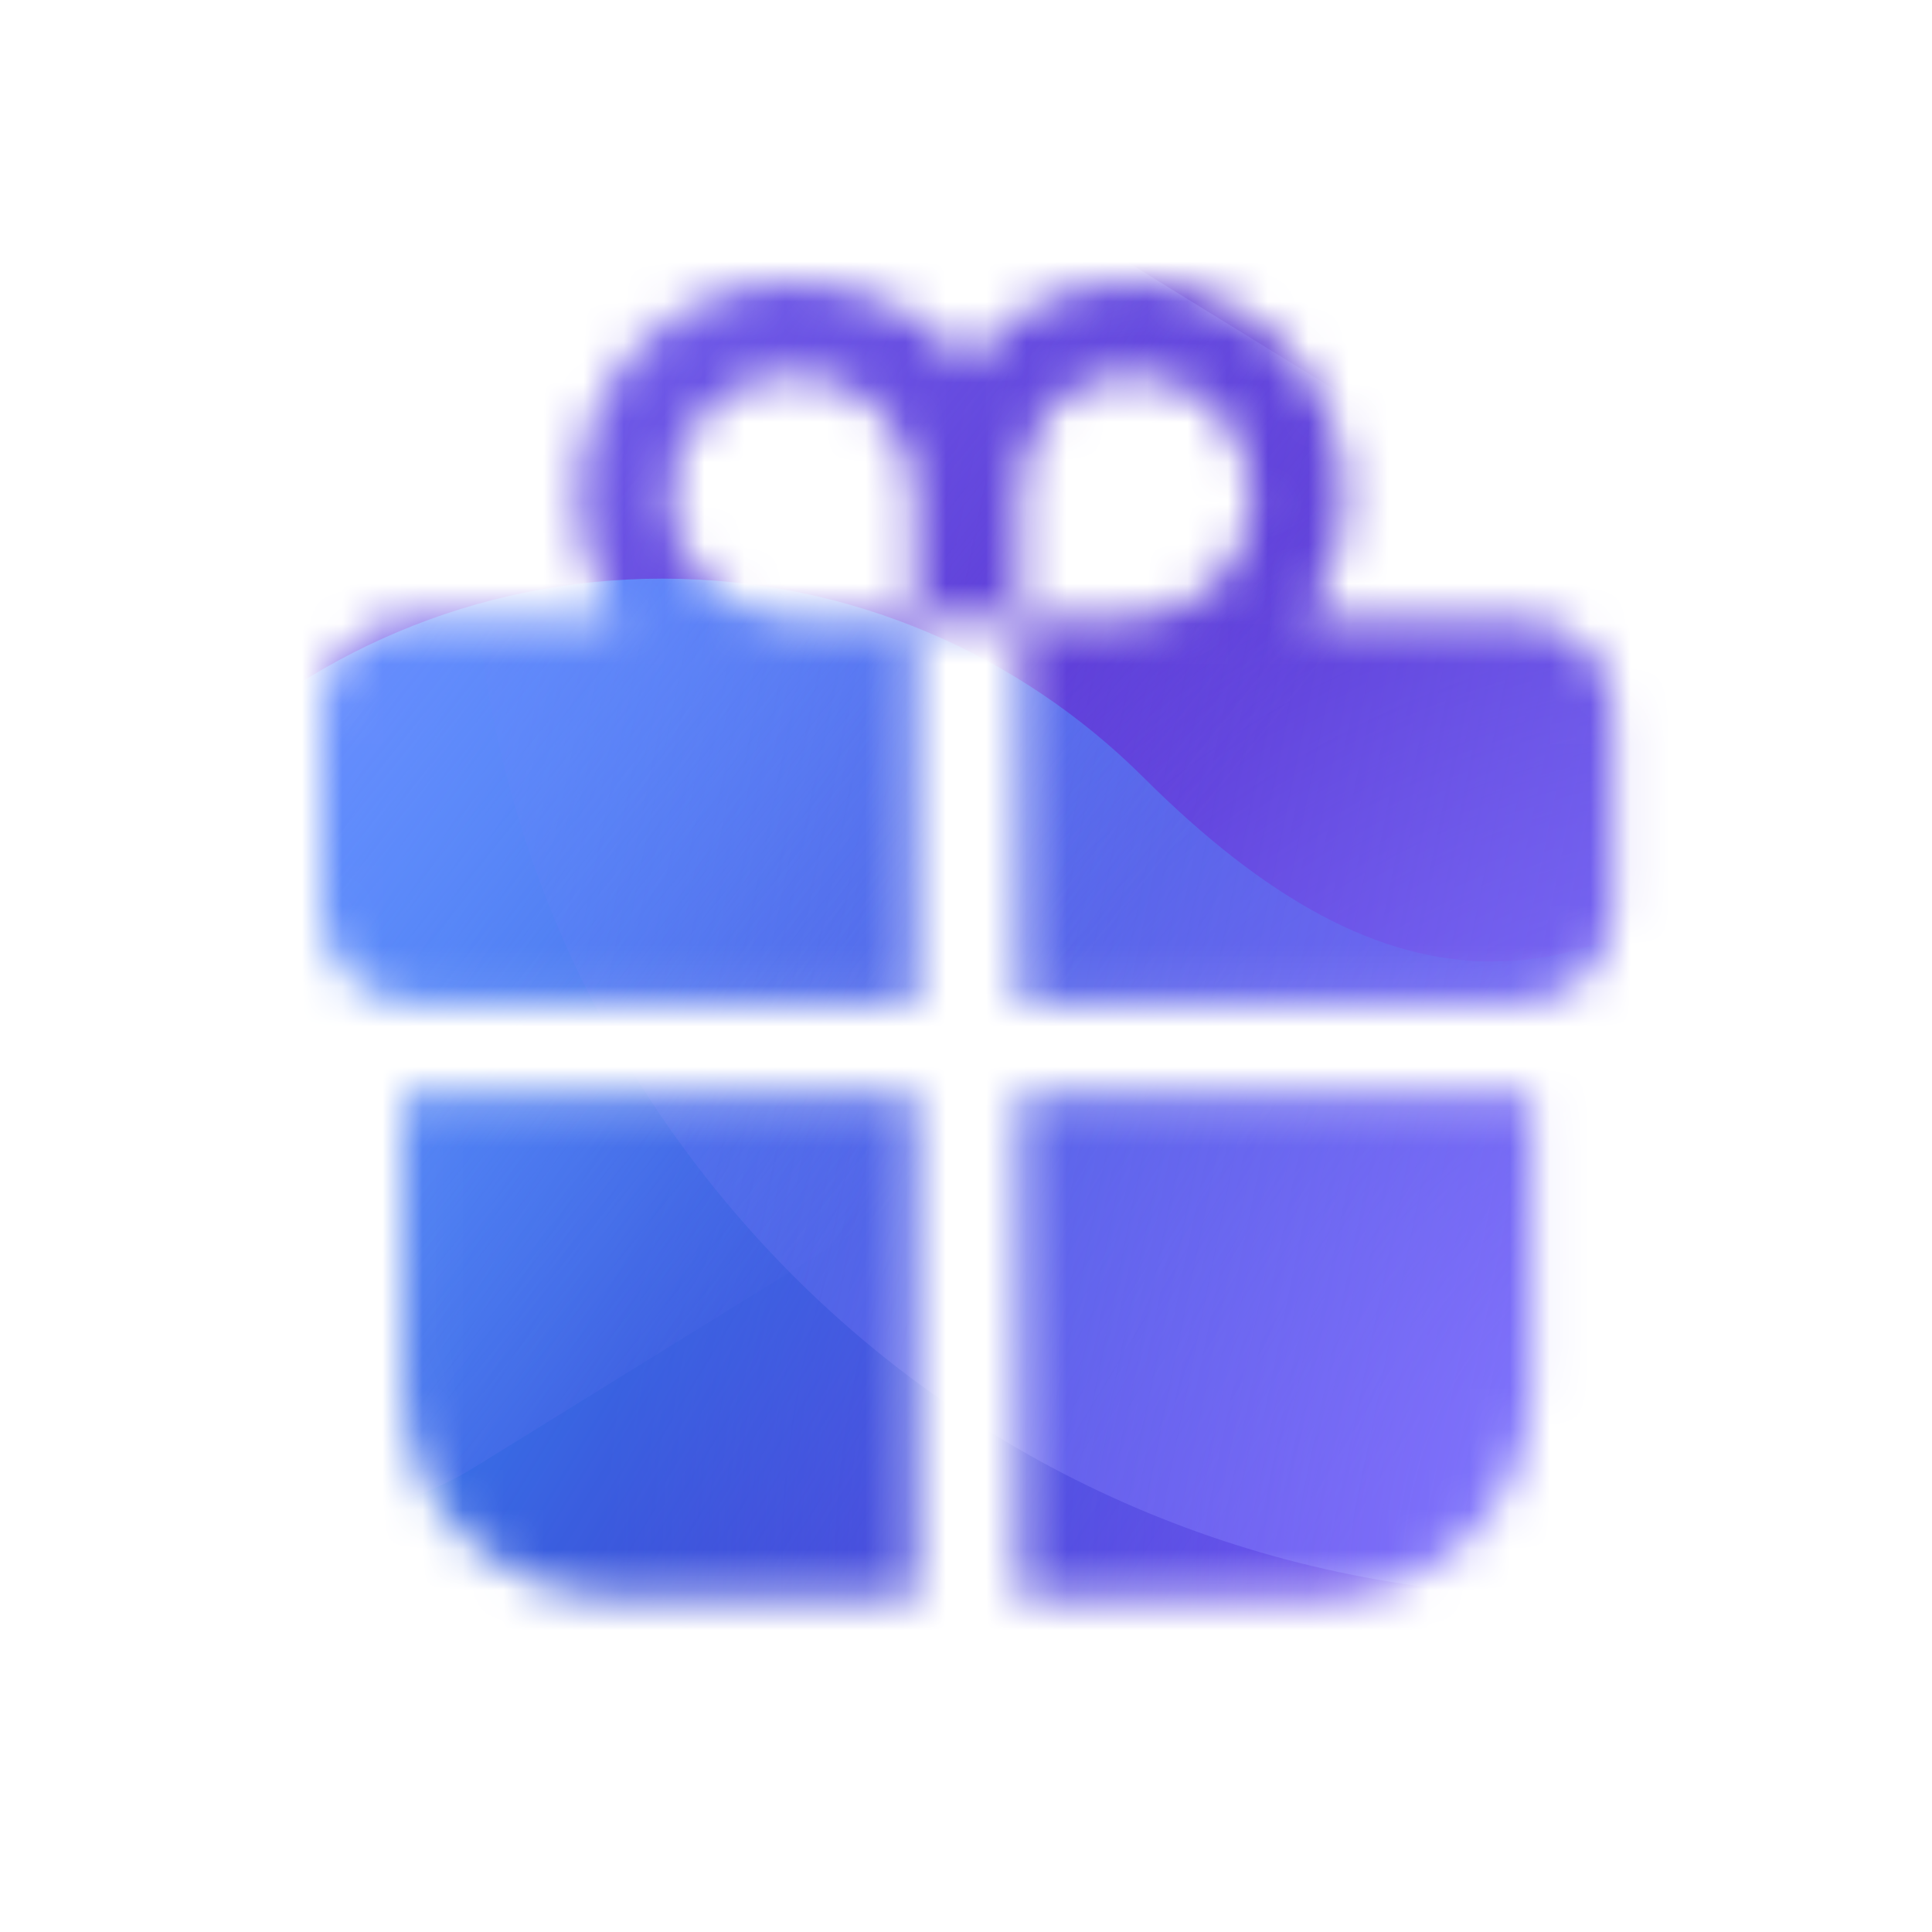 <svg width="48" height="48" viewBox="0 0 48 48" fill="none" xmlns="http://www.w3.org/2000/svg">
<mask id="mask0_3348_18626" style="mask-type:alpha" maskUnits="userSpaceOnUse" x="8" y="7" width="33" height="33">
<path d="M22.737 39.653H15.225C12.352 39.653 10.023 37.324 10.023 34.451V27.227H22.737V39.653ZM38.052 34.451C38.052 37.324 35.723 39.653 32.851 39.653H25.338V27.227H38.052V34.451ZM22.737 24.916H10.312C9.035 24.916 8 23.881 8 22.605V17.691C8 16.415 9.035 15.38 10.312 15.38H22.737V24.916ZM37.764 15.38C39.04 15.38 40.075 16.415 40.075 17.691V22.605C40.075 23.881 39.04 24.916 37.764 24.916H25.338V15.38H37.764ZM28.071 7C31.022 7 33.414 9.392 33.414 12.342C33.414 13.467 33.066 14.512 32.472 15.373H28.104C29.763 15.356 31.102 14.005 31.102 12.342C31.102 10.668 29.745 9.312 28.071 9.312C26.405 9.312 25.342 10.656 25.33 12.319V15.373L22.73 15.371V12.319C22.717 10.656 21.365 9.312 19.699 9.312C18.026 9.312 16.669 10.668 16.669 12.342C16.669 14.005 18.009 15.356 19.668 15.373H15.299C14.705 14.512 14.356 13.467 14.356 12.342C14.357 9.392 16.749 7 19.699 7C21.395 7 23.052 7.791 24.03 9.023C25.009 7.791 26.375 7 28.071 7Z" fill="#D9D9D9"/>
</mask>
<g mask="url(#mask0_3348_18626)">
<g clip-path="url(#clip0_3348_18626)">
<rect width="48" height="48" rx="10" fill="#D8DEFF"/>
<g clip-path="url(#clip1_3348_18626)">
<rect y="-0.027" width="48" height="48" rx="10" fill="#4513BF"/>
<ellipse cx="44.226" cy="39.037" rx="29.275" ry="29.275" fill="url(#paint0_radial_3348_18626)"/>
<path d="M16.457 14.376C21.121 14.376 25.346 16.264 28.404 19.309C34.522 25.41 39.594 25.416 45.712 19.325C48.771 16.264 53.001 14.371 57.67 14.371C67.004 14.376 74.564 21.917 74.564 31.225C74.564 40.533 67.004 48.068 57.67 48.068C52.99 48.068 48.76 46.17 45.701 43.109C39.589 37.029 34.522 37.034 28.404 43.135C25.346 46.185 21.121 48.068 16.457 48.068C7.128 48.068 -0.433 40.528 -0.433 31.225C-0.433 21.922 7.128 14.376 16.457 14.376Z" fill="url(#paint1_linear_3348_18626)"/>
<path d="M56.109 33.58C67.797 24.107 69.593 6.953 60.12 -4.736C50.647 -16.424 33.492 -18.219 21.804 -8.746C10.116 0.727 8.32 17.881 17.793 29.57C27.266 41.258 44.421 43.053 56.109 33.58Z" fill="url(#paint2_linear_3348_18626)"/>
<path d="M11.801 36.446C9.107 38.113 5.694 38.123 2.99 36.472L-24.056 19.959C-26.704 18.342 -26.709 14.524 -24.064 12.901L2.803 -3.588C5.503 -5.245 8.916 -5.243 11.614 -3.583L38.425 12.922C41.056 14.542 41.061 18.338 38.433 19.964L11.801 36.446Z" fill="url(#paint3_linear_3348_18626)"/>
</g>
</g>
</g>
<defs>
<radialGradient id="paint0_radial_3348_18626" cx="0" cy="0" r="1" gradientUnits="userSpaceOnUse" gradientTransform="translate(44.226 39.037) rotate(90) scale(29.275 29.275)">
<stop offset="0.167" stop-color="#7A6AFD"/>
<stop offset="1" stop-color="#7A6AFD" stop-opacity="0"/>
</radialGradient>
<linearGradient id="paint1_linear_3348_18626" x1="10.139" y1="12.863" x2="38.527" y2="30.128" gradientUnits="userSpaceOnUse">
<stop stop-color="#30A7FE"/>
<stop offset="1" stop-color="#30A7FE" stop-opacity="0"/>
</linearGradient>
<linearGradient id="paint2_linear_3348_18626" x1="67.429" y1="18.988" x2="11.547" y2="7.644" gradientUnits="userSpaceOnUse">
<stop stop-color="#8580FE"/>
<stop offset="1" stop-color="#8580FE" stop-opacity="0"/>
</linearGradient>
<linearGradient id="paint3_linear_3348_18626" x1="-1.159" y1="12.257" x2="21.647" y2="30.552" gradientUnits="userSpaceOnUse">
<stop stop-color="#8580FE"/>
<stop offset="1" stop-color="#8580FE" stop-opacity="0"/>
</linearGradient>
<clipPath id="clip0_3348_18626">
<rect width="48" height="48" rx="10" fill="white"/>
</clipPath>
<clipPath id="clip1_3348_18626">
<rect y="-0.027" width="48" height="48" rx="10" fill="white"/>
</clipPath>
</defs>
</svg>
